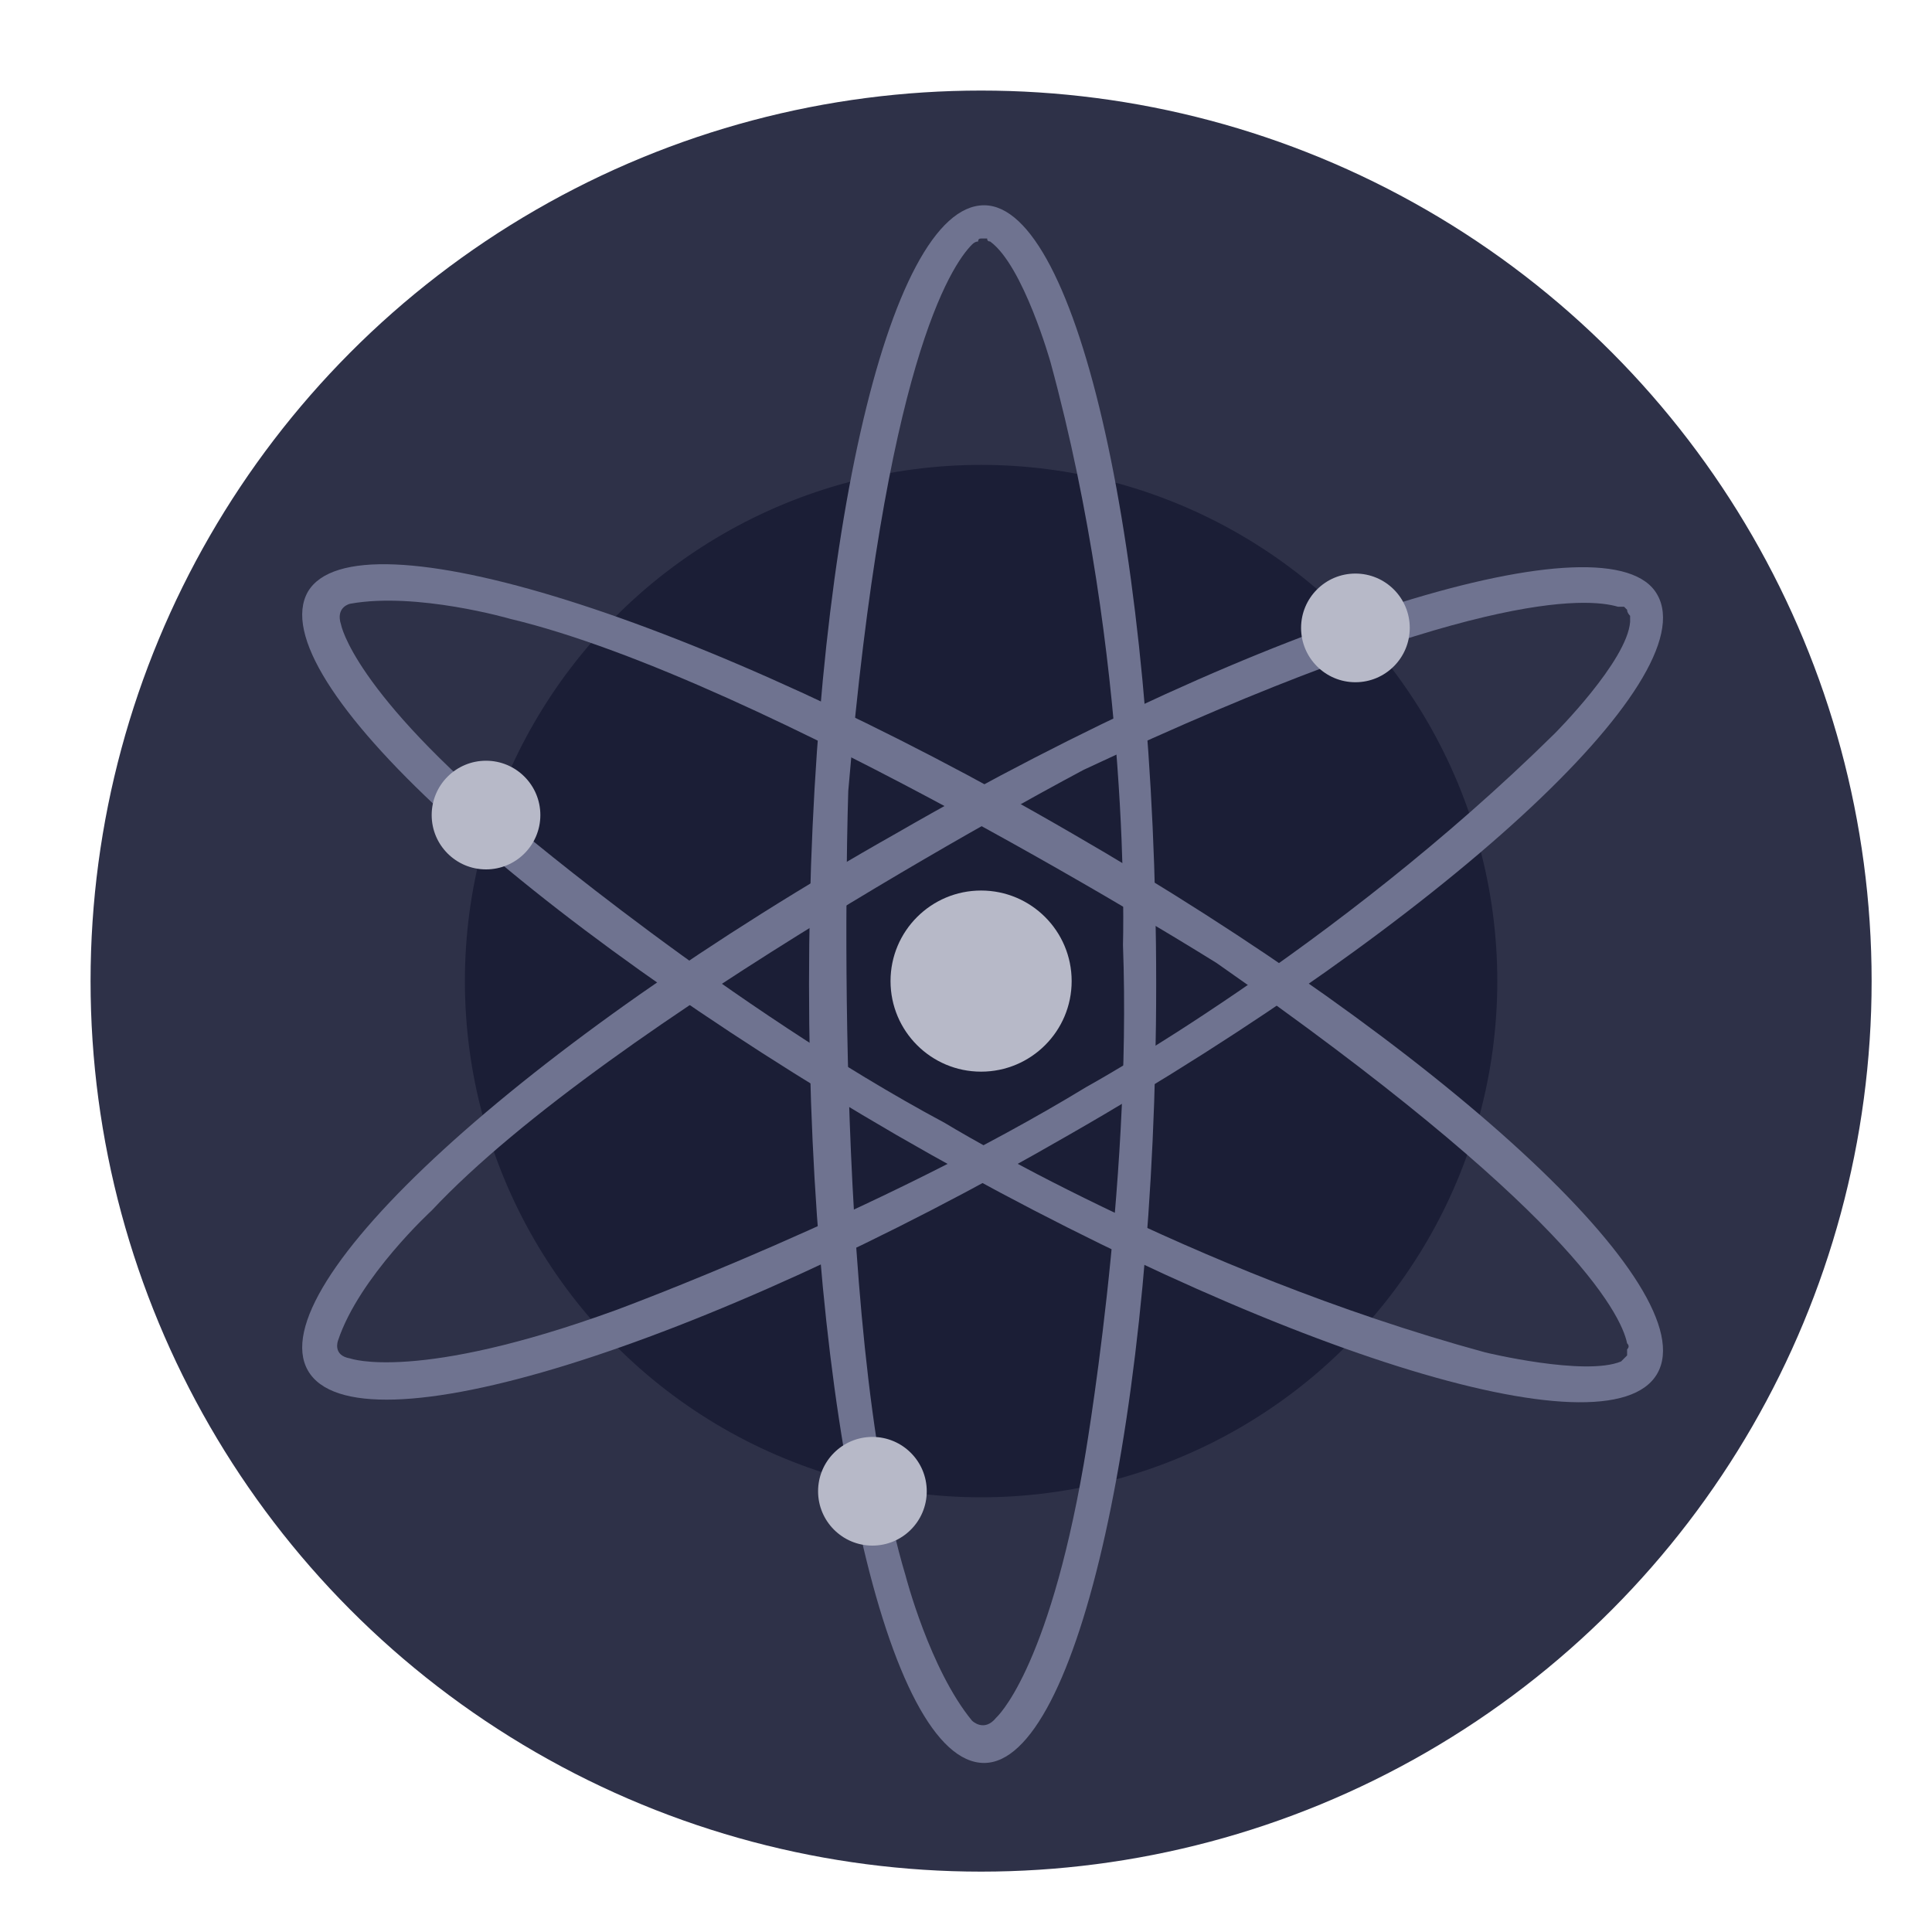 <svg version="1.2" xmlns="http://www.w3.org/2000/svg" viewBox="0 0 64 64" width="64" height="64">
	<title>cryptologos</title>
	<style>
		.s0 { fill: #2e3148 } 
		.s1 { fill: #1b1e36 } 
		.s2 { fill: #6f7390 } 
		.s3 { fill: #b7b9c8 } 
	</style>
	<circle id="Layer" class="s0" cx="32.5" cy="32.5" r="29.5"/>
	<circle id="Layer" class="s1" cx="32.5" cy="32.5" r="17.1"/>
	<path id="Layer" fill-rule="evenodd" class="s2" d="m38.3 32.6c0 14.2-2.6 25.8-5.7 25.8-3.2 0-5.8-11.6-5.8-25.8 0-14.3 2.6-25.8 5.8-25.8 3.1 0 5.7 11.5 5.7 25.8zm-2.4 15.9c0 0 1.6-9.1 1.3-17.2 0 0 0.3-9.4-2.4-19.3 0 0-0.9-3.2-2-4q-0.1 0-0.1-0.1-0.1 0-0.2 0-0.1 0-0.1 0.1-0.1 0-0.2 0.1c-0.7 0.7-2.9 4-4.1 18.1 0 0-0.6 17.7 1.9 26 0 0 0.8 3.1 2.2 4.8 0 0 0.4 0.4 0.8-0.1 0 0 1.7-1.5 2.9-8.4z"/>
	<path id="Layer" fill-rule="evenodd" class="s2" d="m35.4 37.6c-12.3 7.1-23.6 10.6-25.2 7.8-1.6-2.8 7.1-10.8 19.5-17.8 12.3-7.1 23.7-10.6 25.2-7.9 1.6 2.8-7.1 10.8-19.5 17.9zm-23.8 7.4c0 0 2.2 0.8 8.8-1.6 0 0 8.7-3.2 15.6-7.4 0 0 8.2-4.5 15.5-11.7 0 0 2.4-2.4 2.5-3.7q0-0.1 0-0.2-0.1-0.1-0.1-0.2 0 0-0.1-0.1-0.1 0-0.2 0c-1-0.3-4.9-0.6-17.7 5.4 0 0-15.7 8.3-21.6 14.6 0 0-2.4 2.2-3.1 4.3 0 0-0.2 0.5 0.4 0.6z"/>
	<path id="Layer" fill-rule="evenodd" class="s2" d="m29.7 37.6c-12.4-7.2-21.1-15.2-19.5-18 1.6-2.7 12.9 0.8 25.3 8 12.3 7.1 21 15.1 19.4 17.9-1.6 2.8-12.9-0.8-25.2-7.9zm-18.4-16.9c0 0 0.4 2.2 5.8 6.7 0 0 7.1 6 14.2 9.8 0 0 8 4.9 17.9 7.6 0 0 3.3 0.8 4.5 0.3q0.1-0.1 0.1-0.1 0.1-0.1 0.1-0.1 0-0.1 0-0.2 0.1-0.1 0-0.2c-0.2-1-2-4.5-13.6-12.6 0 0-15-9.4-23.4-11.4 0 0-3.1-0.9-5.3-0.5 0 0-0.5 0.1-0.3 0.7z"/>
	<circle id="Layer" class="s3" cx="32.5" cy="32.5" r="3"/>
	<ellipse id="Layer" class="s3" cx="44.9" cy="20.8" rx="1.8" ry="1.8"/>
	<ellipse id="Layer" class="s3" cx="16.1" cy="27" rx="1.8" ry="1.8"/>
	<ellipse id="Layer" class="s3" cx="28.9" cy="49.4" rx="1.8" ry="1.8"/>
</svg>